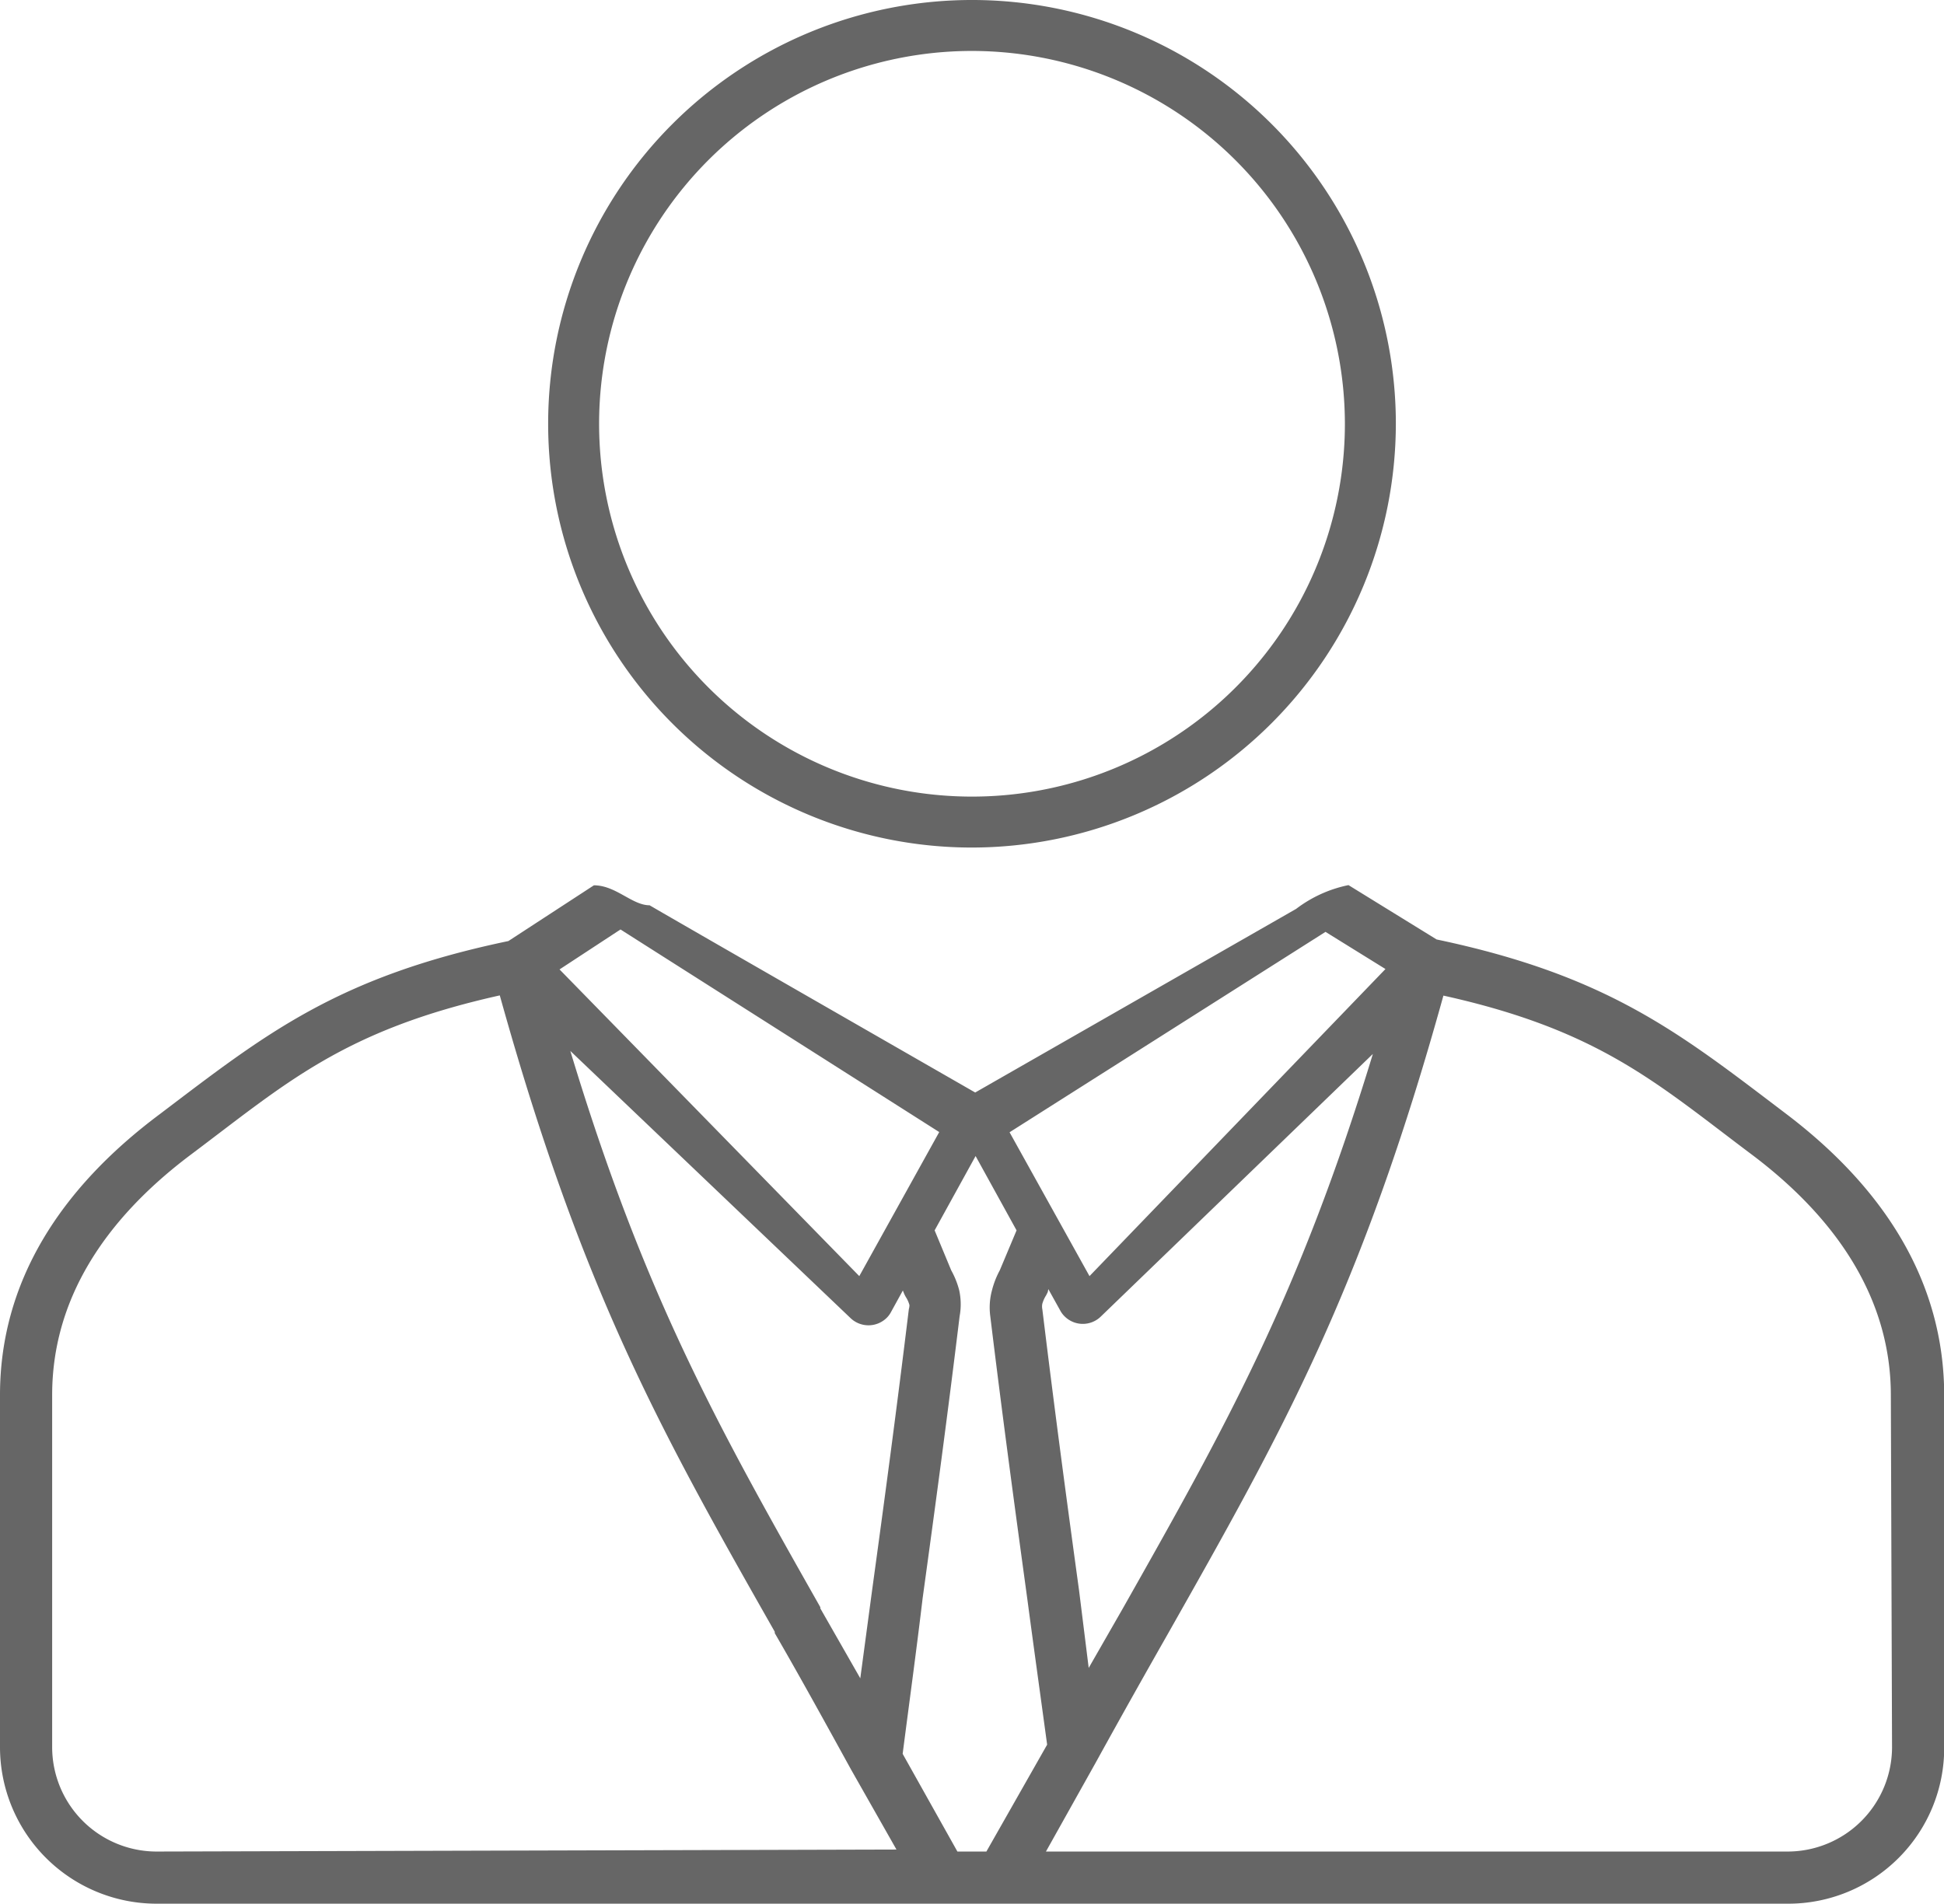 <svg xmlns="http://www.w3.org/2000/svg" viewBox="0 0 97.28 95.28"><defs><style>.cls-1{fill:#666;}</style></defs><title>icons_adult4</title><g id="Ebene_2" data-name="Ebene 2"><g id="School_icons" data-name="School icons"><path class="cls-1" d="M89.33,55.71c-5.27-4-8.84-6.88-17.44-8.69l-4.41-2.72a6.44,6.44,0,0,0-2.62,1.19L48.8,54.68s-16.29-9.35-16.29-9.37c-.88,0-1.69-1-2.79-1L25.44,47.1C16.82,48.9,13.24,51.79,8,55.76c-5,3.73-8,8.41-8,14.06V87.45a7.84,7.84,0,0,0,7.82,7.83H89.45A7.81,7.81,0,0,0,95,93h0a7.78,7.78,0,0,0,2.29-5.52V69.82h0C97.28,64.17,94.31,59.47,89.33,55.71Zm-23-9.07,3,1.86L54.52,63.87l-4-7.2ZM52.46,64.52l.6,1.08a1.19,1.19,0,0,0,.21.28,1.29,1.29,0,0,0,1.83,0L68.7,52.75C65,64.88,61.35,71.37,56.2,80.48l-1.72,3L54,79.62c-.61-4.45-1.21-8.91-1.84-14.09a.67.67,0,0,1,0-.28,1.61,1.61,0,0,1,.19-.42l.08-.16h0Zm-21.41-18L47,56.66l-4,7.21L28,48.52Zm14.43,19v0c-.63,5.18-1.23,9.63-1.84,14.08L43.05,84l-2-3.5,0-.06c-5.16-9.12-8.82-15.63-12.51-27.84l14,13.35a1.3,1.3,0,0,0,1.84,0,1.16,1.16,0,0,0,.2-.27l.6-1.09.06.15a1.49,1.49,0,0,0,.11.21,1.39,1.39,0,0,1,.16.37A.71.71,0,0,1,45.48,65.52ZM7.82,92.67a5.23,5.23,0,0,1-5.21-5.22V69.82c0-4.75,2.59-8.75,6.9-12,4.78-3.58,7.64-6.25,15.5-8,4.11,14.75,8,21.71,13.76,31.85l0,.07c1.16,2,2.39,4.23,3.82,6.83l0,0,2.27,4Zm41.54,0H47.91l-2.74-4.89c.33-2.56.69-5.18,1-7.79.63-4.58,1.25-9.17,1.85-14.11v0A3.29,3.29,0,0,0,48,64.58a4.19,4.19,0,0,0-.4-1l-.83-2,2.05-3.72,2.05,3.72-.84,2a4.31,4.31,0,0,0-.39,1,3.28,3.28,0,0,0-.09,1.26c.6,4.94,1.22,9.53,1.85,14.13.33,2.48.68,5,1,7.35h0Zm45.32-5.21a5.23,5.23,0,0,1-5.22,5.21H52.34l2.49-4.45v0h0v0h0c1.35-2.45,2.5-4.49,3.58-6.39h0c5.76-10.18,9.7-17.15,13.82-32,7.86,1.74,10.71,4.42,15.49,8,4.31,3.26,6.9,7.28,6.9,12h0Z"/><path class="cls-1" d="M48.64,42.42A21.21,21.21,0,1,1,69.85,21.21,21.24,21.24,0,0,1,48.64,42.42Zm0-39.87A18.66,18.66,0,1,0,67.3,21.21,18.68,18.68,0,0,0,48.64,2.55Z"/></g></g></svg>